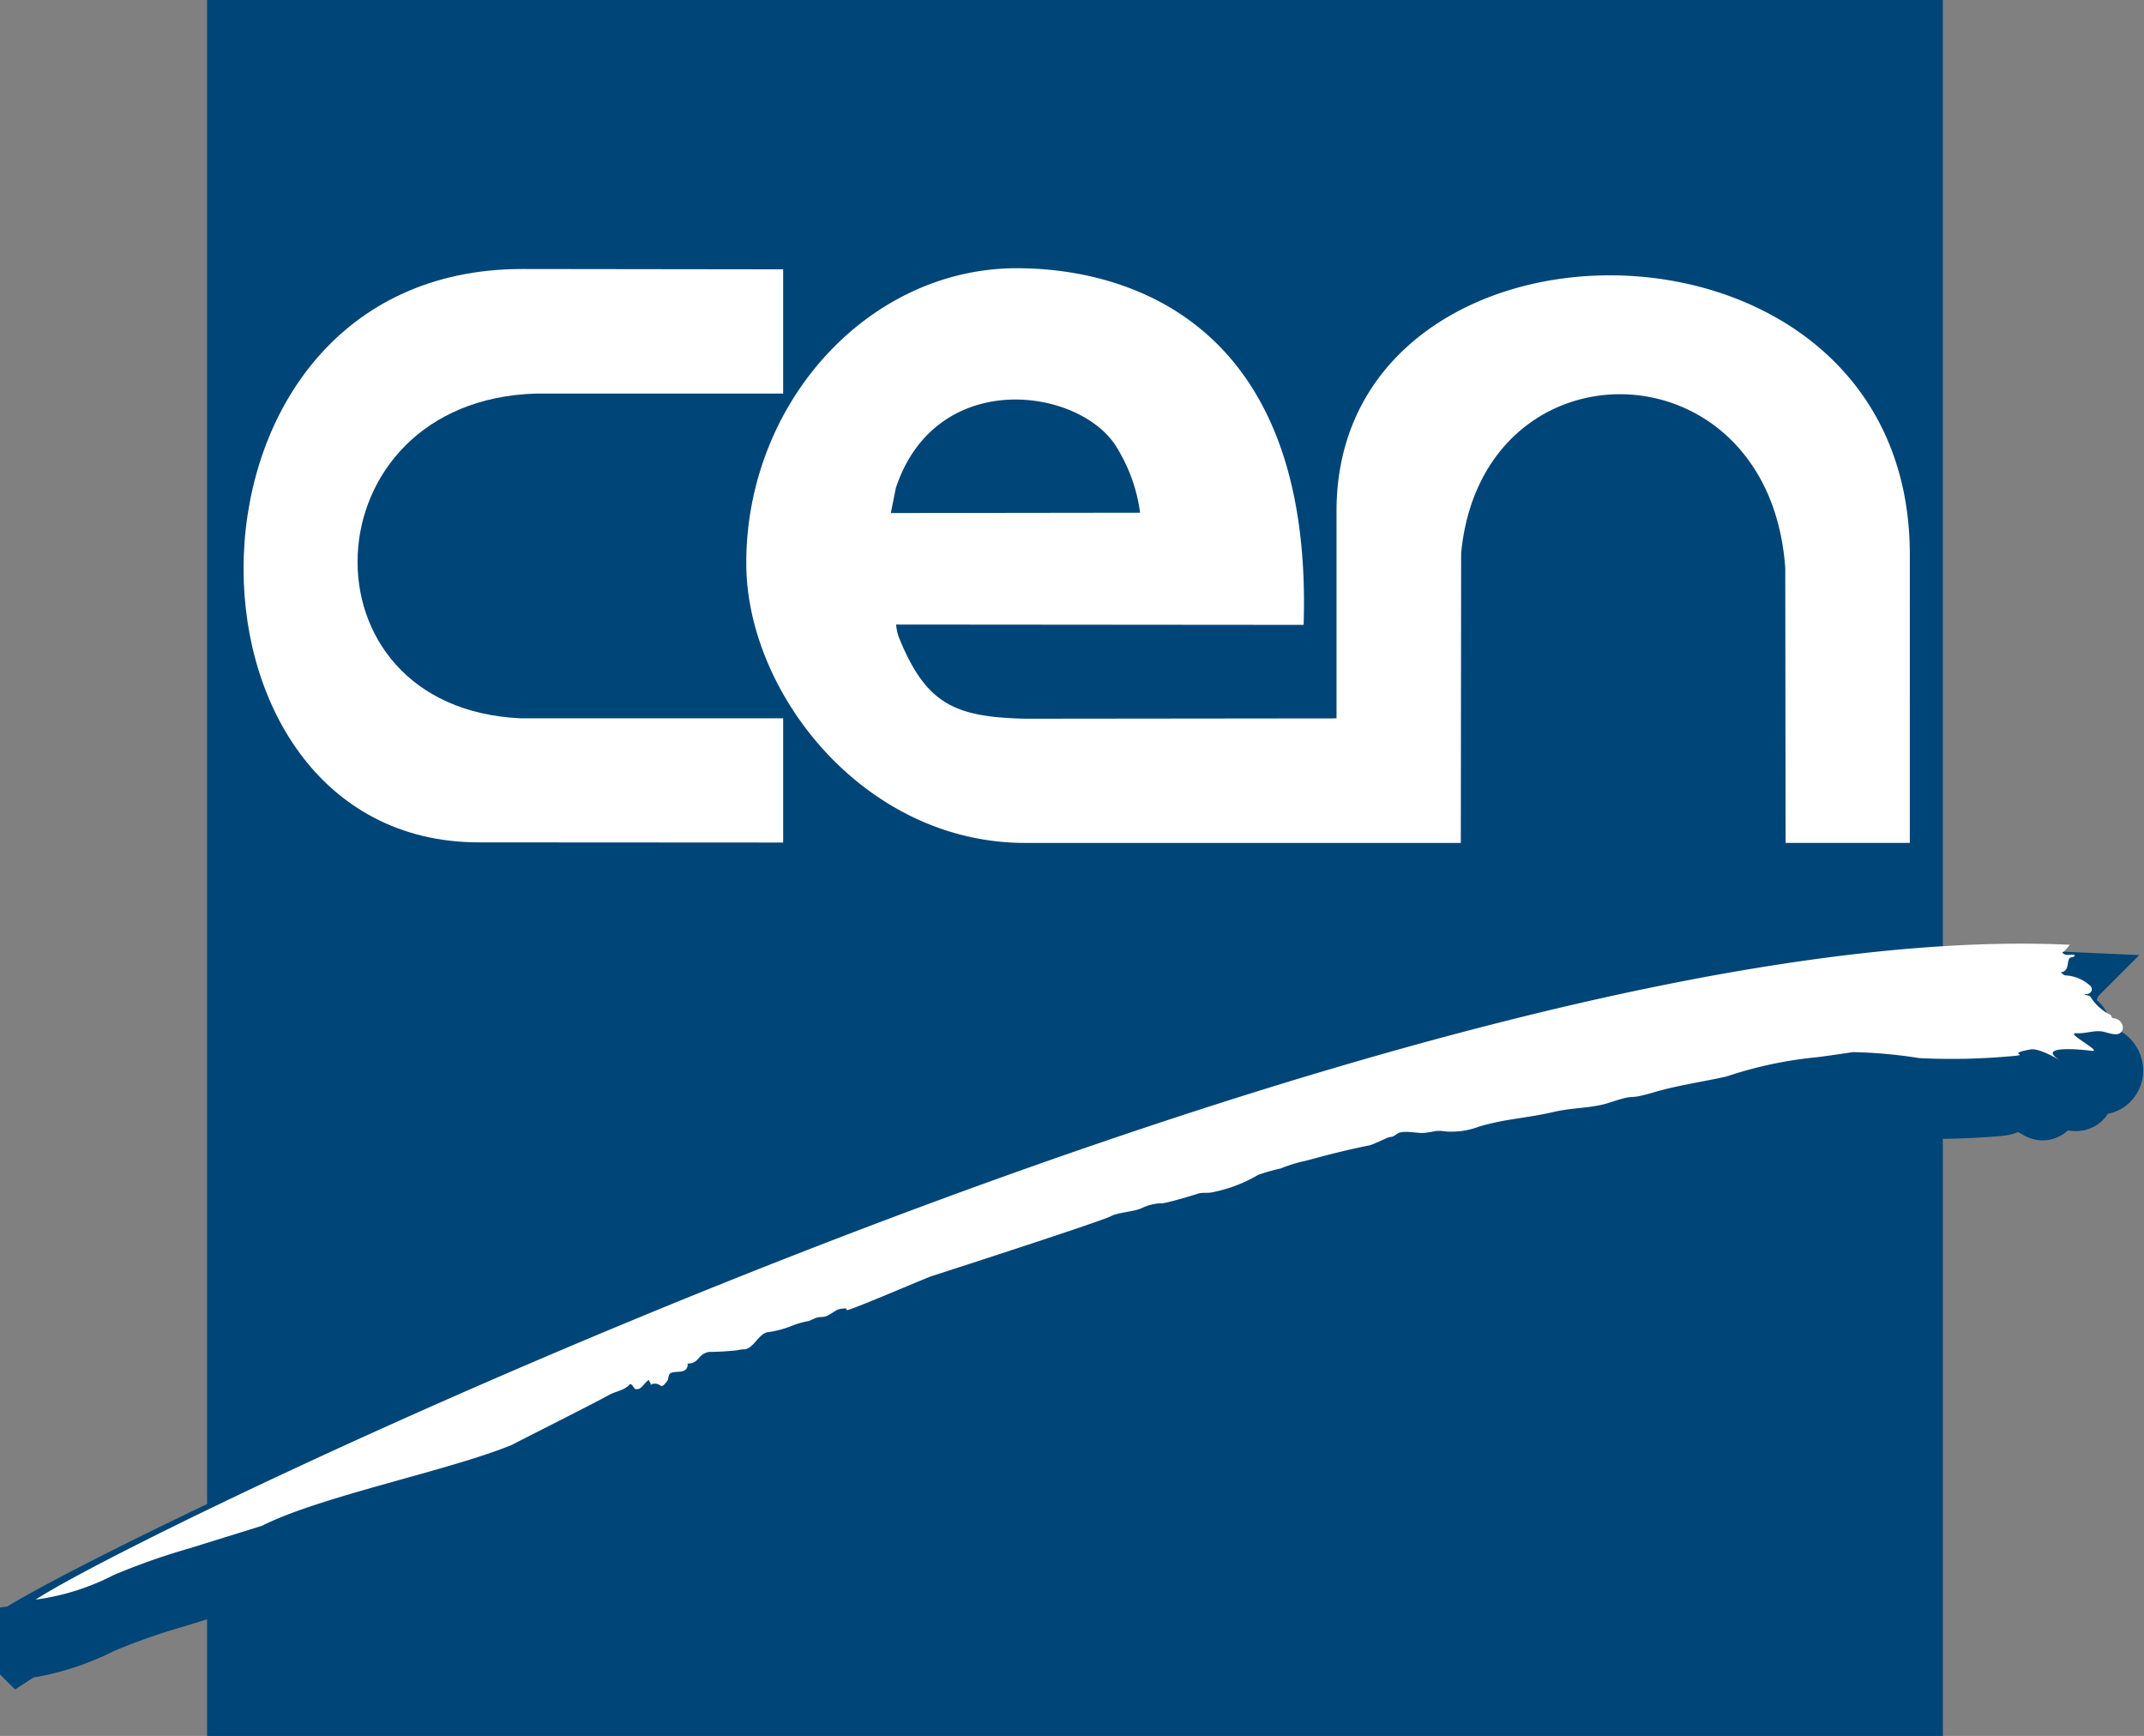 <svg xmlns="http://www.w3.org/2000/svg" width="110.466" height="89.43" viewBox="0 0 110.466 89.43">
  <rect x="0" y="0" width="110.466" height="89.43" fill="#808080" stroke="none"/>
  <g id="cen-european-committee-for-standardization-logo-vector" transform="translate(1.035 1.906)">
    <path id="Path_1938" data-name="Path 1938" d="M116.989,129.775c-.1,0-.1-.137-.137-.171a2.494,2.494,0,0,1-1.027-.908c-.069-.137-.24-.069-.325-.171.308.051.5-.223.291-.428a2.038,2.038,0,0,0-1.284-.531c-.086-.017-.154-.1-.223-.171a.278.278,0,0,0,.24-.086c.171-.171.1-.445.223-.634.051-.068.223,0,.274-.154-.205-.068-.479.086-.651-.137.171-.086.36-.394.411-.377a60.551,60.551,0,0,0-7.62.137V77H21.541v76.783c-5.976,2.825-10.137,5-11.541,5.908a12.686,12.686,0,0,0,4.024-1.267,33.332,33.332,0,0,1,3.887-1.37l3.63-1.13v6.7H107.16V131.83a37.222,37.222,0,0,0,4.418-.086c1.387-.1-.308-.1,1.13-.36.531-.1,1.832.771,1.421.5-.925-.616.651-.565,1.729-.428.6.068-1.4-.959-.8-.908.5.034.993-.188,1.438-.068.274.086.651.206.839.068.308-.24.12-.736-.342-.771" transform="translate(-10 -77)" fill="#004577"/>
    <path id="Path_1939" data-name="Path 1939" d="M116.989,129.775c-.1,0-.1-.137-.137-.171a2.494,2.494,0,0,1-1.027-.908c-.069-.137-.24-.069-.325-.171.308.051.5-.223.291-.428a2.038,2.038,0,0,0-1.284-.531c-.086-.017-.154-.1-.223-.171a.278.278,0,0,0,.24-.086c.171-.171.1-.445.223-.634.051-.068.223,0,.274-.154-.205-.068-.479.086-.651-.137.171-.086.36-.394.411-.377a60.551,60.551,0,0,0-7.62.137V77H21.541v76.783c-5.976,2.825-10.137,5-11.541,5.908a12.686,12.686,0,0,0,4.024-1.267,33.332,33.332,0,0,1,3.887-1.37l3.63-1.13v6.7H107.16V131.83a37.222,37.222,0,0,0,4.418-.086c1.387-.1-.308-.1,1.13-.36.531-.1,1.832.771,1.421.5-.925-.616.651-.565,1.729-.428.6.068-1.4-.959-.8-.908.5.034.993-.188,1.438-.068.274.086.651.206.839.068C117.639,130.306,117.451,129.809,116.989,129.775Z" transform="translate(-10 -77)" fill="none" stroke="#004577" stroke-width="3.812"/>
    <path id="Path_1940" data-name="Path 1940" d="M89.375,176.338c-16.49,0-16.576-29.538,2.226-29.538l13.442.017v6.4H92.32c-11.815.342-12.449,16.216-.788,16.73h13.511v6.4Z" transform="translate(-65.727 -134.848)" fill="#fff"/>
    <path id="Path_1941" data-name="Path 1941" d="M288.45,161.326c-.017-18.8-29.538-18.733-29.538-2.226v10.685l-16.028.017c-3.613-.086-5.12-.719-6.524-4.2a2.448,2.448,0,0,1-.137-.651l20.994.017c.5-15.72-9.212-18.374-14.778-18.374-7.637,0-13.939,6.918-13.939,15.189,0,6.7,6.079,14.418,14.367,14.418h22.449l.017-14.932c1.079-11.165,15.891-10.908,16.7.788l.017,14.144h6.4Zm-52.244-3.408c2.089-6.3,9.658-5.171,11.439-2a8.54,8.54,0,0,1,1.147,3.271l-12.843.017Z" transform="translate(-191.085 -134.682)" fill="#fff"/>
    <path id="Path_1942" data-name="Path 1942" d="M26.361,379.752c3.014-1.524,9.589-2.825,12.86-4.161.753-.394,4.2-2.123,5.034-2.586.342-.188.771-.223,1.045-.531.086-.1.223.188.274.223.308.12.462-.308.719-.462,0,.1.12.154.086.257a.441.441,0,0,1,.5.034c.137.086.24-.1.325-.188.137-.137.051-.394.24-.462.205-.086.462-.017.668-.12a.322.322,0,0,0,.171-.36c.616,0,.5-.479,1.1-.6a14.425,14.425,0,0,0,1.473-.086,1.686,1.686,0,0,1,.411-.051c.428-.1.668-.736,1.1-.873a5.1,5.1,0,0,0,1.267-.325,4.509,4.509,0,0,1,.89-.257c.137-.051.274-.12.411-.171.154-.051.308-.017.462-.068.24-.086.428-.257.651-.36a1.587,1.587,0,0,1,.411-.051c0,.051.034.1.068.086.479-.12,3.819-1.558,4.281-1.73.257-.086,8.767-2.825,9.315-3.117.342-.188,1.233-.223,1.61-.428a2.51,2.51,0,0,1,.873-.223,7.076,7.076,0,0,0,.736-.223c-1.25.325-.771.36,1.233-.274.257-.086.531,0,.873-.1a7.46,7.46,0,0,0,2.243-.873,10.085,10.085,0,0,1,1.147-.325,7.481,7.481,0,0,1,1.2-.377c.137-.017,1.678-.479,3.408-.822.086-.017.7-.291.8-.342.428-.188.188.034.616-.257.291-.188.959-.017,1.336-.034a4.625,4.625,0,0,0,.479-.068c.479-.1.5.017.993,0a3.9,3.9,0,0,0,1.387-.257c1.387-.411,2.432-.428,3.836-.753,1.113-.257,1.952-.171,2.945-.5,1.558-.514.616-.034,2.346-.548,1.2-.342,2.449-.514,3.647-.788a20.85,20.85,0,0,1,4.538-.976c.24-.017,1.729-.24,1.969-.274a24.942,24.942,0,0,1,3.408.308,33.565,33.565,0,0,0,4.589-.086c1.387-.1-.308-.1,1.147-.36.531-.1,1.832.771,1.421.5-.925-.616.651-.565,1.729-.428.6.068-1.4-.942-.8-.908.5.034.993-.188,1.438-.068.274.068.651.206.839.051.274-.223.086-.719-.36-.753-.1,0-.1-.137-.137-.171a2.494,2.494,0,0,1-1.027-.908c-.069-.137-.24-.068-.325-.171.308.051.5-.223.291-.428a2.038,2.038,0,0,0-1.284-.531c-.086-.017-.154-.1-.24-.171a.278.278,0,0,0,.24-.086c.171-.171.1-.445.223-.634.051-.068.223,0,.274-.154-.205-.068-.479.086-.651-.137.188-.086.36-.394.411-.394C86.4,348.245,21.139,379.359,14.7,383.554a12.267,12.267,0,0,0,4.024-1.267,34.5,34.5,0,0,1,3.887-1.37Z" transform="translate(-13.895 -303.055)" fill="#fff"/>
  </g>
</svg>
